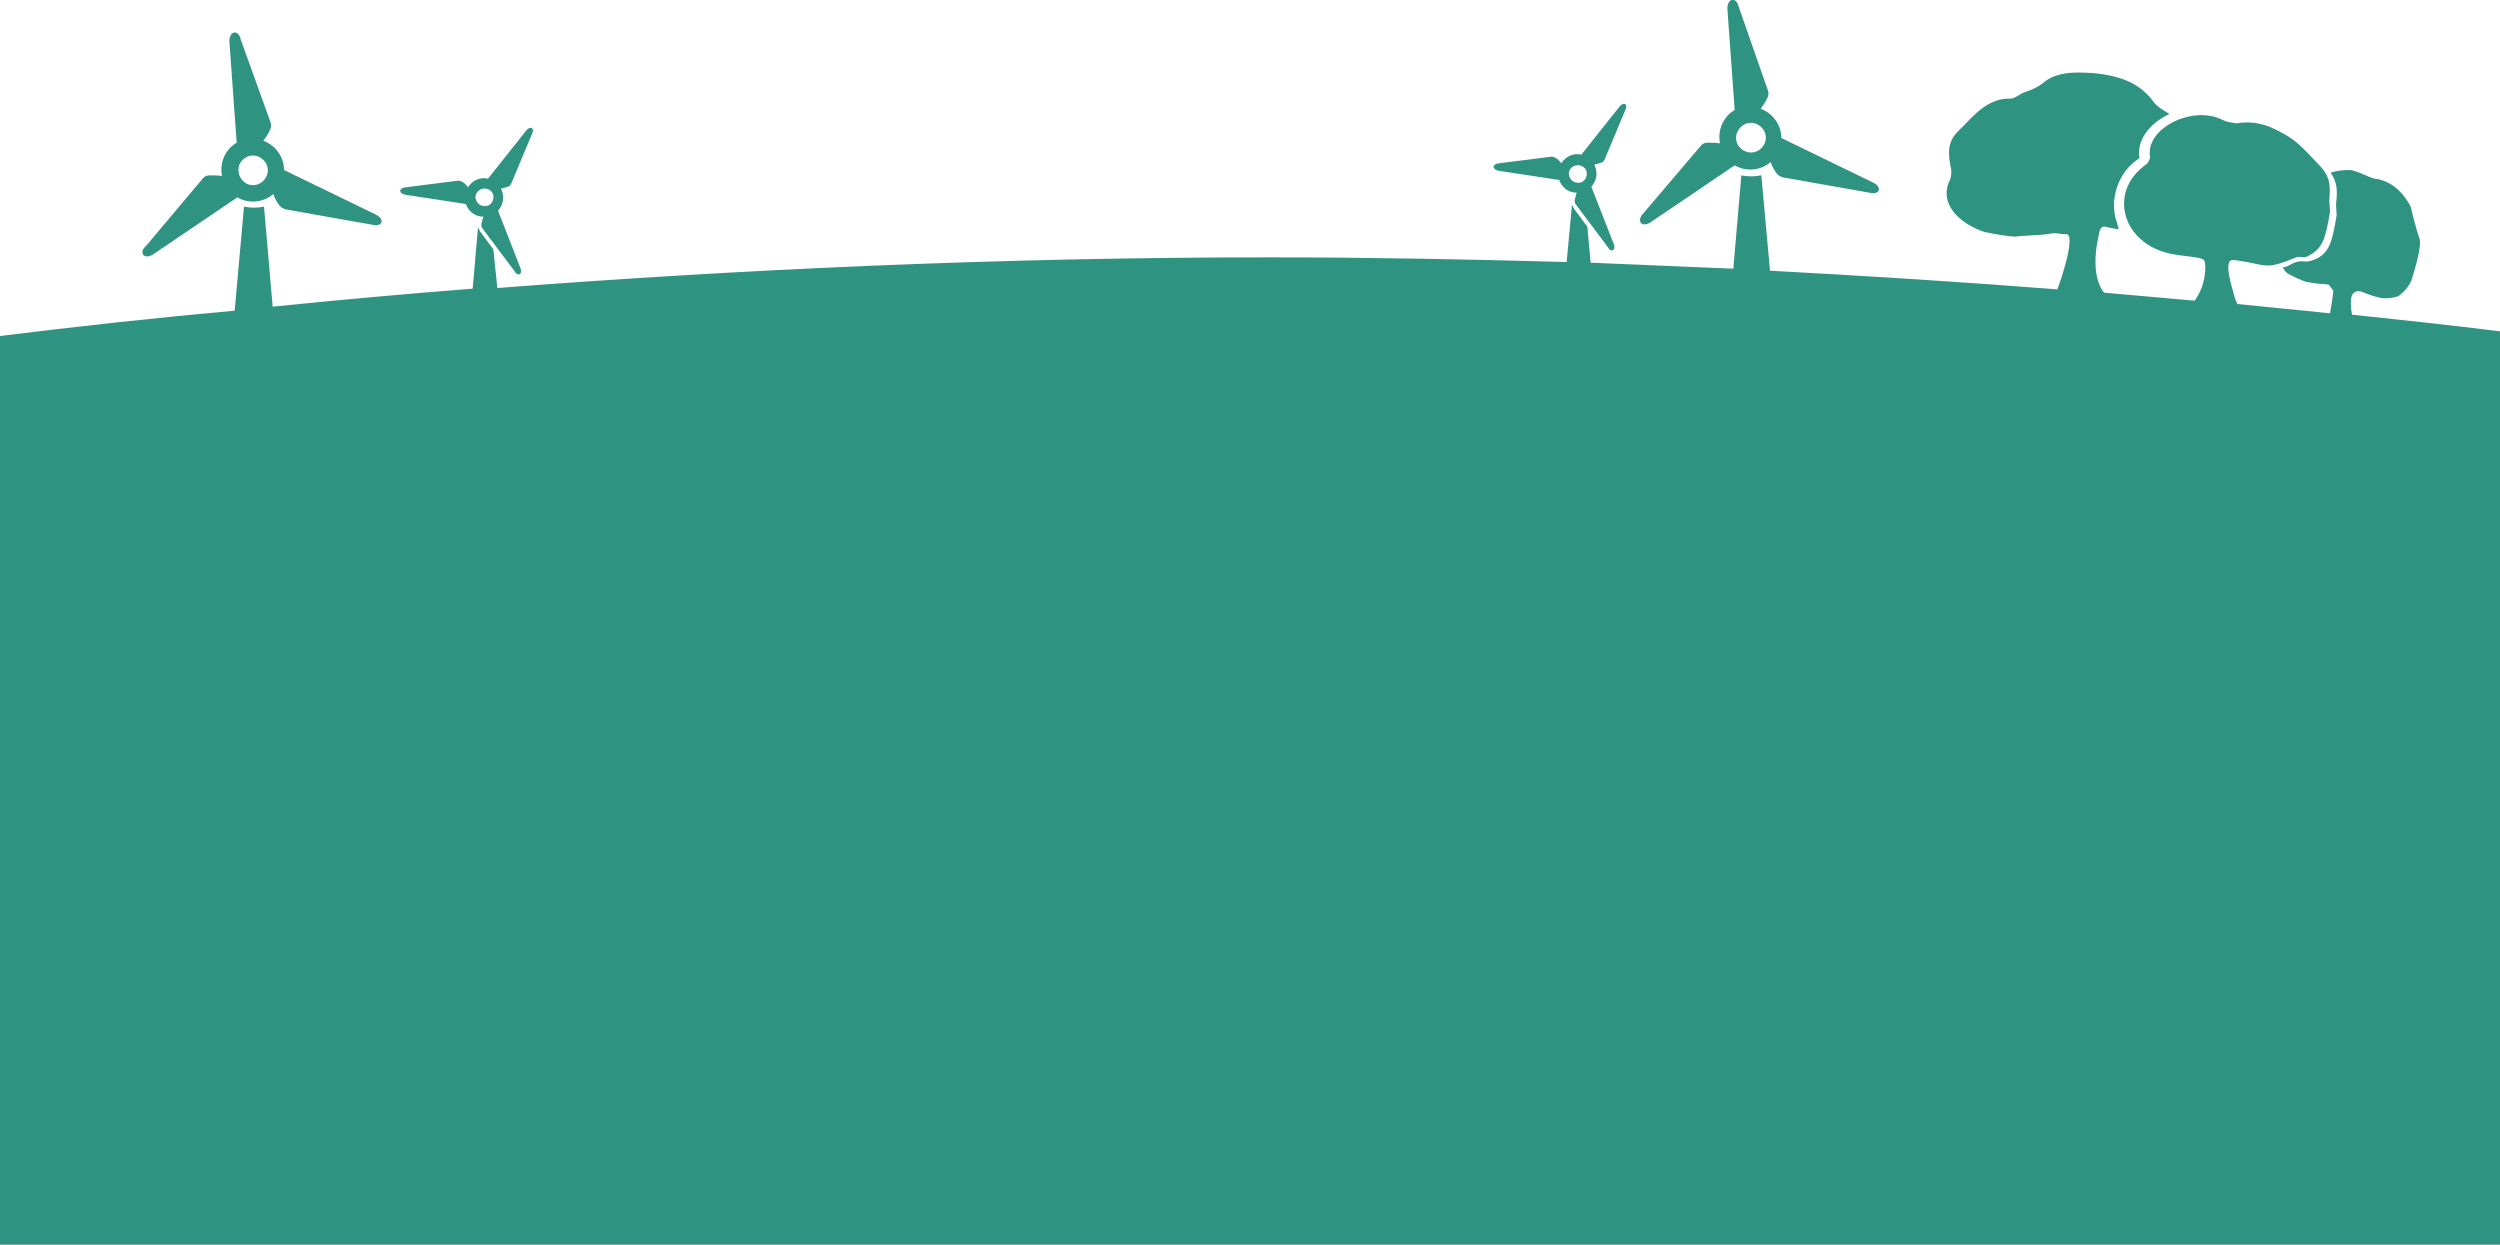<?xml version="1.0" encoding="utf-8"?>
<!-- Generator: Adobe Illustrator 27.1.1, SVG Export Plug-In . SVG Version: 6.00 Build 0)  -->
<svg version="1.1" id="レイヤー_1" xmlns="http://www.w3.org/2000/svg" xmlns:xlink="http://www.w3.org/1999/xlink" x="0px"
	 y="0px" viewBox="0 0 375 186.7" style="enable-background:new 0 0 375 186.7;" xml:space="preserve">
<style type="text/css">
	.st0{fill:#2F9382;}
</style>
<g>
	<path class="st0" d="M375,49.7c-7.2-0.9-14.6-1.7-22.2-2.5c-0.5-2.8,0.2-3.2,0.2-3.2c0.3-0.3,0.7-0.4,1.1-0.3c1,0.4,2,0.8,3.1,1
		c0.9,0.1,1.8,0,2.6-0.3c0.8-0.6,1.5-1.4,1.9-2.3c0.2-0.7,1.7-5.2,1.2-6.4c-0.5-1.3-1.3-4.7-1.3-4.7l0,0c0,0-1.7-3.8-5.4-4.2
		c-0.7-0.1-2.6-1.2-3.7-1.3c-1,0-2,0.1-2.9,0.4c1.1,1.6,1,2.9,0.8,4.8c0,0.1,0.1,1.5,0.1,1.6c-0.7,4.1-1.1,5.8-3.5,6.7
		c-0.5,0.2-1,0.3-1.6,0.2c-1.4-0.1-2.1,0.9-3,0.9c0.3,0.5,0.5,0.8,0.9,1c0.9,0.5,1.8,0.9,2.7,1.2c0.8,0.1,1.7,0.3,2.5,0.3
		c1.1,0.1,0.7,0,1.5,1c-0.1,1.1-0.3,2.3-0.5,3.4c-4.6-0.5-9.2-0.9-13.9-1.4c-0.2-0.5-0.4-0.9-0.5-1.4c-0.8-2.7-1.4-5.3-0.1-5.2
		c5.2,0.6,4.4,1.7,9.4-0.4c0.6-0.2,1.2,0.1,1.6-0.1c2.4-1.1,2.8-2.6,3.5-6.7c0-0.1-0.1-1.5-0.1-1.6c0.1-2.1,0.3-3.4-1.3-5.2
		c-2.9-3-3.6-4.2-7.7-6c-1.6-0.6-3.2-0.8-4.9-0.5c-0.7-0.1-1.5-0.2-2.1-0.5c-4.4-2.3-11.6,1.2-10.9,5.5c0,0.4-0.2,0.8-0.5,1.1
		c-3.1,2.2-3.9,5.2-3.1,7.9c0.8,2.6,3.2,4.9,6.9,5.6c1.4,0.3,3.6,0.4,4.4,0.7c0.6,0.2,0.5,0.4,0.6,1.2c0,1.8-0.5,3.6-1.6,5.1
		c-4.5-0.4-9-0.8-13.6-1.2c-1.3-1.7-1.4-4.1-1.2-6.2c0.1-1,0.3-1.9,0.5-2.9c0.3-0.9,0.5-0.9,1.3-0.7c0.5,0.1,1.1,0.2,1.5,0.3
		c0.3,0.1-0.2-0.8-0.1-0.9c-0.4-0.9-0.5-1.9-0.5-2.9c0.1-2.7,1.4-5.3,3.7-6.8c0.1-0.1,0.1-0.1,0.1-0.2c-0.4-2.9,1.9-5.3,4.5-6.5
		c-0.3-0.2-0.6-0.4-0.8-0.5c-1.9-1.2-1.4-1.5-2.8-2.7c-2.1-2.1-5.7-2.9-9-3c-2.5-0.1-4.7,0.1-6.4,1.6c-0.8,0.6-1.7,1-2.6,1.3
		c-1,0.3-1.4,1-2.4,1c-0.4,0-0.8,0-1.2,0.1c-2.9,0.6-4.7,3.1-6.4,4.7c-1.7,1.6-1.6,3.4-1.2,5.4c0.2,0.8,0.1,1.7-0.3,2.4
		c-1.4,3.7,2.3,6.4,5.4,7.4c1.5,0.3,3,0.6,4.6,0.7c1.1-0.2,3.8-0.2,4.9-0.4c1.5-0.3,1.7,0.1,2.6,0c0.9-0.1,0.7,1.5,0.3,3.4
		c-0.4,1.7-0.9,3.3-1.5,4.9c-14-1.1-28.4-2-43.1-2.8l-1.3-14.3c-1,0.2-2,0.2-3,0l-1.2,14c-7-0.3-14.2-0.6-21.4-0.9l-0.5-5.4v0
		l-2-2.7c-0.1-0.2-0.2-0.4-0.3-0.6l-0.8,8.6c-14.6-0.4-29.4-0.7-44.5-0.7c-40.6,0-79.6,1.8-115.9,4.6L74,37.4v0l-2-2.7
		c-0.1-0.2-0.2-0.4-0.3-0.6l-0.8,9.2c-10.2,0.8-20.2,1.7-30,2.7l-1.3-15c-1,0.2-2,0.2-3,0l-1.4,15.6C23,47.7,11.3,49,0,50.4l0,136.3
		h375V49.7z"/>
	<path class="st0" d="M247.5,33.4l12.7-8.6c1.7,1,3.9,0.8,5.4-0.5c0.2,0.6,0.5,1.2,0.9,1.7c0.2,0.3,0.6,0.5,0.9,0.6l13,2.3
		c1.4,0.4,2.1-0.7,0.6-1.5l-13.8-6.7l0,0c0-1.9-1.2-3.6-2.9-4.3c-0.1,0-0.2-0.1-0.2-0.1c0.4-0.5,0.7-1,1-1.6
		c0.2-0.4,0.2-0.8,0.1-1.1L260.8,1c-0.3-1.4-1.6-1.4-1.7,0.2l1.1,15.3c-1.7,1-2.6,3-2.2,5c-0.6-0.1-1.3-0.1-1.9-0.1
		c-0.4,0-0.8,0.2-1,0.5L246.5,32C245.5,33,246.1,34.2,247.5,33.4z M260.6,19.8c0.5-1.1,1.7-1.7,2.9-1.2c1.1,0.5,1.7,1.7,1.2,2.9
		c-0.5,1.1-1.7,1.7-2.9,1.2c0,0,0,0,0,0C260.6,22.2,260.1,20.9,260.6,19.8z"/>
	<path class="st0" d="M22.9,38.2l12.7-8.6c1.7,1,3.9,0.8,5.4-0.5c0.2,0.6,0.5,1.2,0.9,1.7c0.2,0.3,0.6,0.5,0.9,0.6l13,2.3
		c1.4,0.4,2.1-0.7,0.6-1.5l-13.8-6.7l0,0c0-1.9-1.2-3.6-2.9-4.3c-0.1,0-0.2-0.1-0.2-0.1c0.4-0.5,0.7-1,1-1.6
		c0.2-0.4,0.2-0.8,0.1-1.1L36.1,5.9c-0.3-1.4-1.6-1.4-1.7,0.2l1.1,15.3c-1.7,1-2.6,3-2.2,5c-0.6-0.1-1.3-0.1-1.9-0.1
		c-0.4,0-0.8,0.2-1,0.5l-8.5,10.1C20.8,37.8,21.5,39,22.9,38.2z M35.9,24.7c0.5-1.1,1.7-1.7,2.9-1.2c1.1,0.5,1.7,1.7,1.2,2.9
		c-0.5,1.1-1.7,1.7-2.9,1.2c0,0,0,0,0,0C36,27.1,35.5,25.8,35.9,24.7z"/>
	<path class="st0" d="M224.7,25.6l9.2,1.4c0,0.1,0.1,0.2,0.1,0.3c0.5,1,1.4,1.6,2.5,1.6c-0.1,0.4-0.2,0.7-0.3,1.1
		c0,0.2,0,0.5,0.2,0.7l4.8,6.4c0.4,0.8,1.2,0.5,0.9-0.4l-3.4-8.7l0,0c0.8-0.9,1-2.1,0.5-3.2c0,0,0-0.1-0.1-0.1
		c0.4-0.1,0.8-0.2,1.1-0.3c0.3-0.1,0.3-0.2,0.5-0.5l3.1-7.4c0.4-0.8-0.1-1.3-0.8-0.6l-5.8,7.3c-1.2-0.3-2.4,0.3-3,1.3
		c-0.2-0.3-0.5-0.6-0.8-0.8c-0.2-0.1-0.4-0.2-0.7-0.2l-7.9,1C223.9,24.6,223.7,25.3,224.7,25.6z M236.1,24.9c0.7-0.3,1.5,0,1.8,0.6
		c0.3,0.7,0,1.5-0.6,1.8c-0.7,0.3-1.5,0-1.8-0.6c0,0,0,0,0,0C235.1,26,235.4,25.2,236.1,24.9z"/>
	<path class="st0" d="M60.7,29.2l9.2,1.4c0,0.1,0.1,0.2,0.1,0.3c0.5,1,1.4,1.6,2.5,1.6c-0.1,0.4-0.2,0.7-0.3,1.1
		c0,0.2,0,0.5,0.2,0.7l4.8,6.4c0.4,0.8,1.2,0.5,0.9-0.4l-3.4-8.7l0,0c0.8-0.9,1-2.1,0.5-3.2c0,0,0-0.1-0.1-0.1
		c0.4-0.1,0.8-0.2,1.1-0.3c0.3-0.1,0.3-0.2,0.5-0.5l3.1-7.4c0.4-0.8-0.1-1.3-0.8-0.6l-5.8,7.3c-1.2-0.3-2.4,0.3-3,1.3
		c-0.2-0.3-0.5-0.6-0.8-0.8c-0.2-0.1-0.4-0.2-0.7-0.2l-7.9,1C59.9,28.2,59.7,28.9,60.7,29.2z M72.1,28.4c0.7-0.3,1.5,0,1.8,0.6
		c0.3,0.7,0,1.5-0.6,1.8c-0.7,0.3-1.5,0-1.8-0.6c0,0,0,0,0,0C71.1,29.5,71.4,28.8,72.1,28.4z"/>
</g>
</svg>
